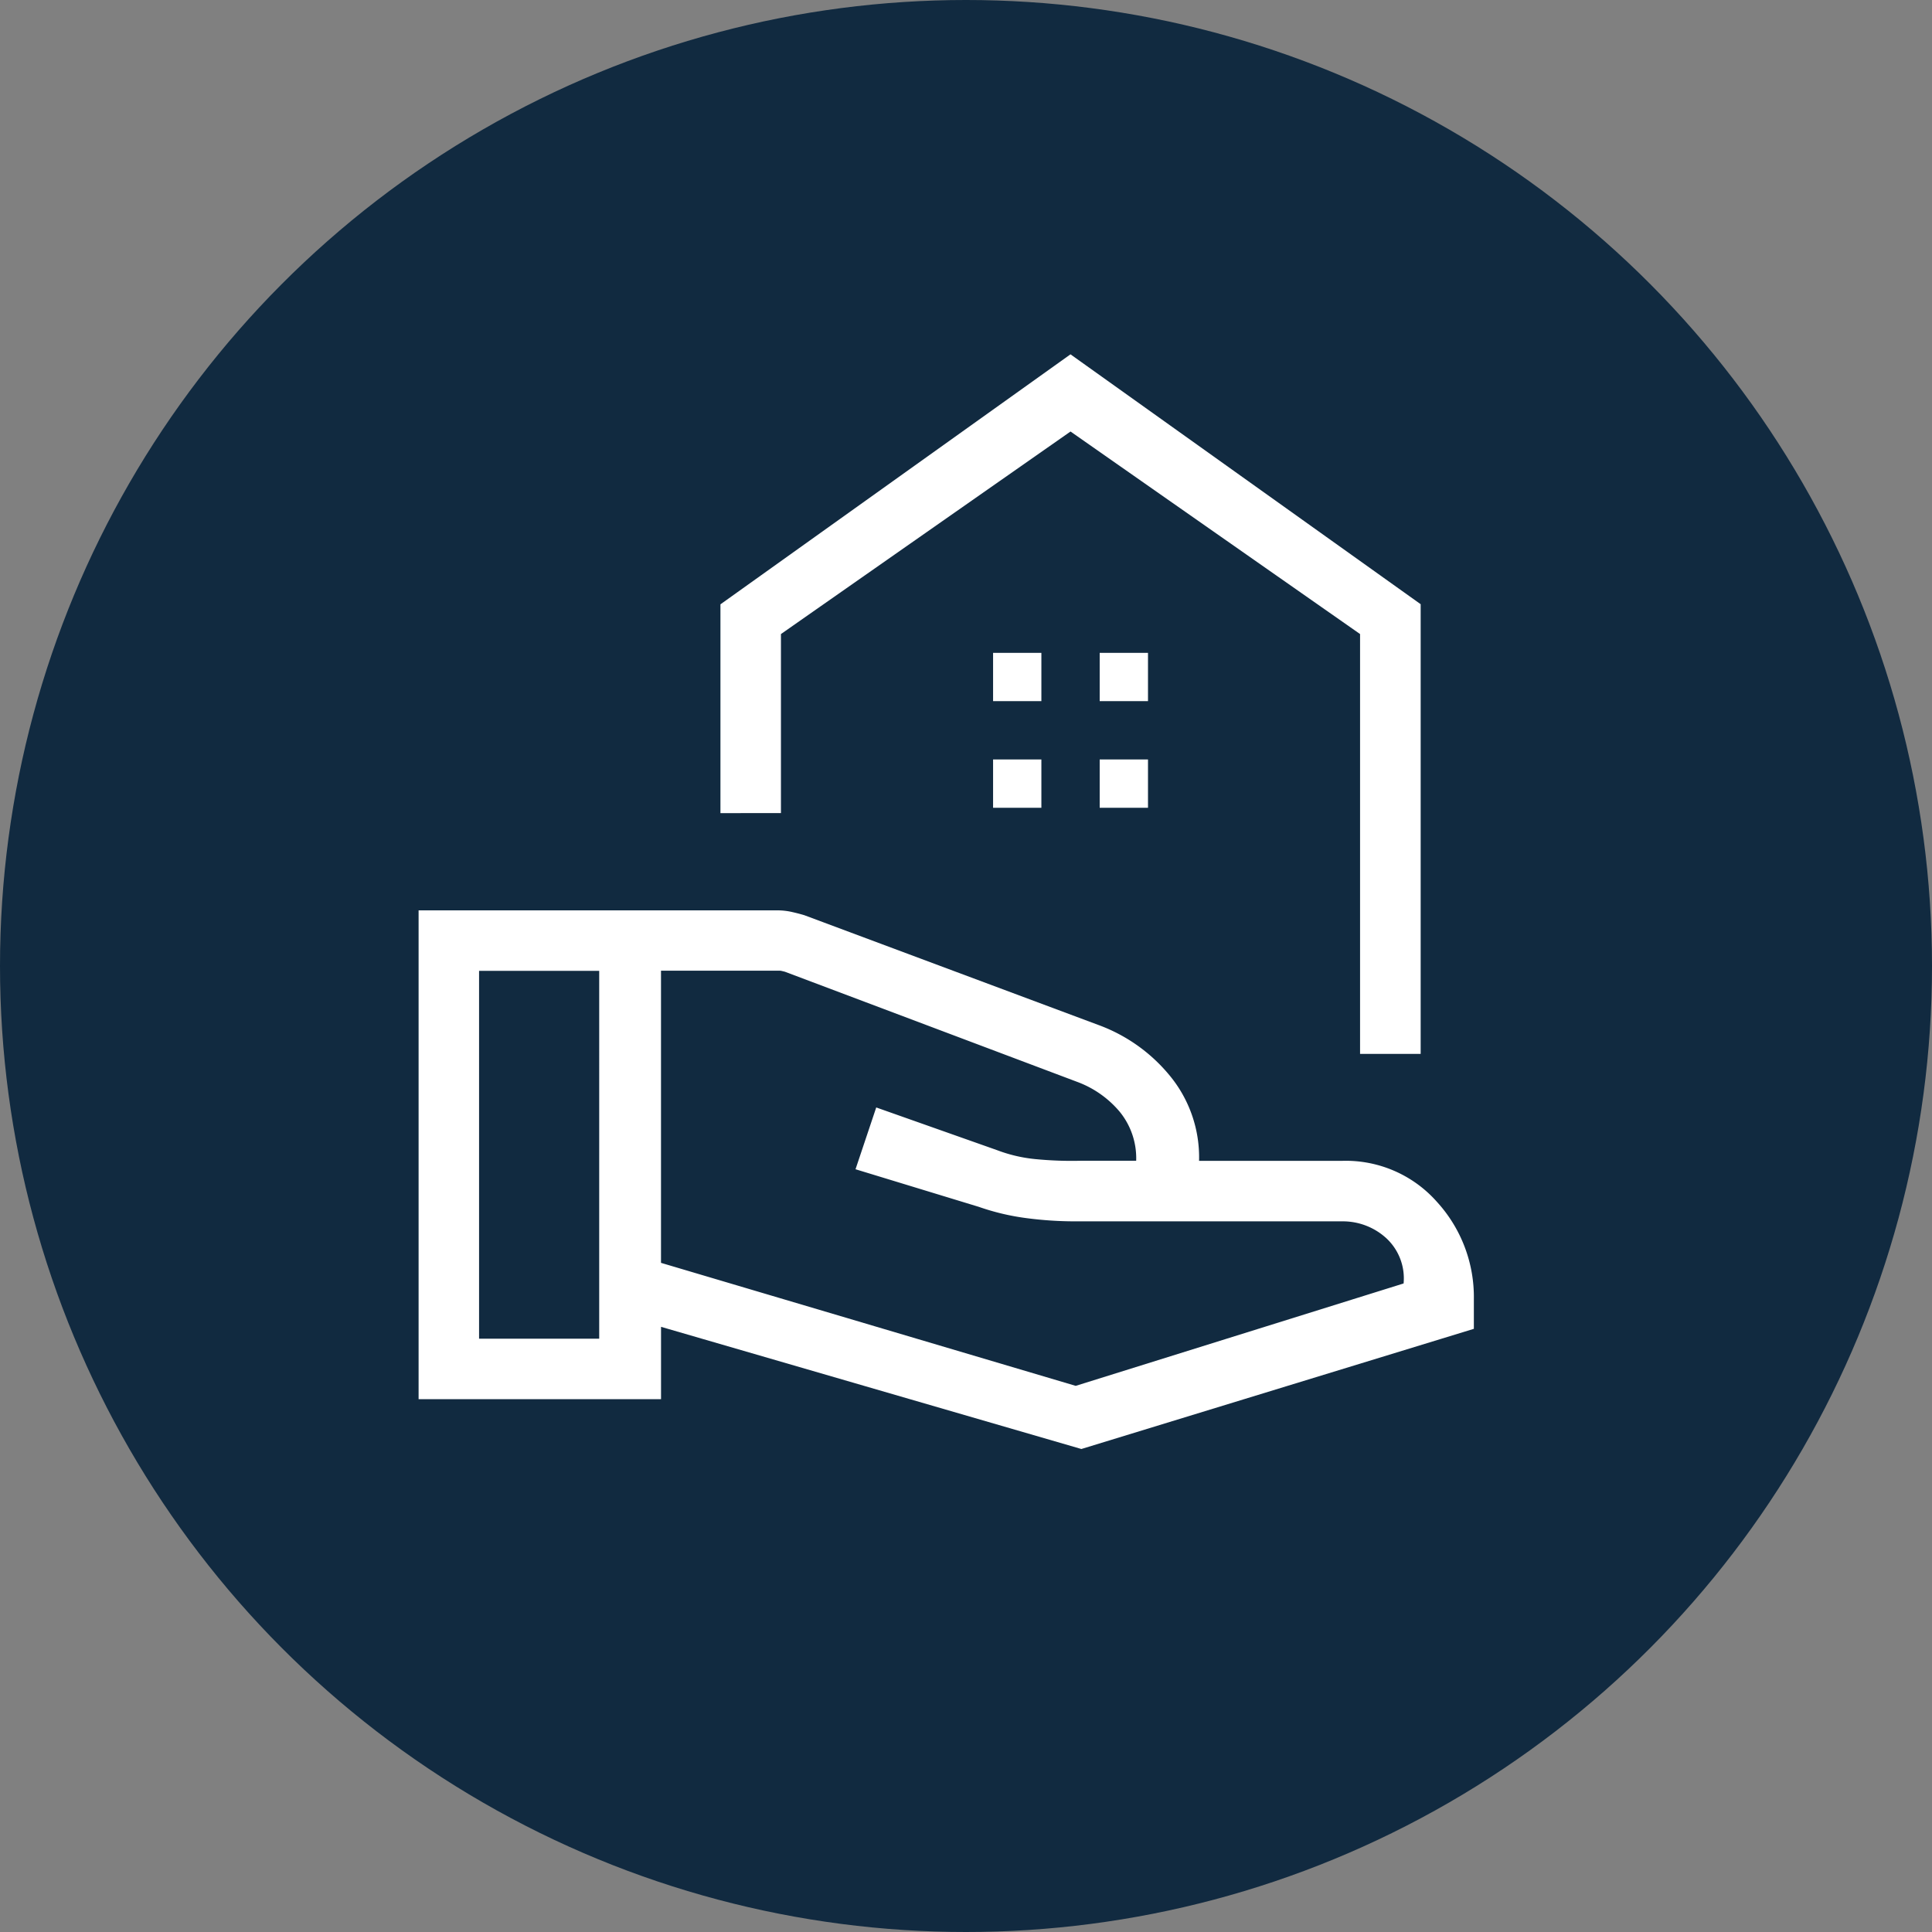 <svg xmlns="http://www.w3.org/2000/svg" width="60" height="60" viewBox="0 0 60 60">
  <rect x="0" y="0" width="60" height="60" fill="#808080" stroke="none"/>
  <g id="sector-8" transform="translate(-0.499)">
    <circle id="Ellipse_19" data-name="Ellipse 19" cx="30" cy="30" r="30" transform="translate(0.499)" fill="#112a40"/>
    <path id="Path_220" data-name="Path 220" d="M97.318-862.5v-13.039l-8.992-6.29-8.993,6.29v5.561H77.454v-6.484l10.871-7.764L99.2-876.466V-862.5ZM88.325-881.833Zm.907,8.378h1.5v-1.5h-1.5Zm-3.311,0h1.5v-1.5h-1.5Zm3.311,3.311h1.5v-1.5h-1.5Zm-3.311,0h1.5v-1.5h-1.5ZM75.608-856.011l12.879,3.82,10.183-3.18a1.7,1.7,0,0,0-.551-1.418,2,2,0,0,0-1.362-.511H88.441a11.655,11.655,0,0,1-1.485-.1,7.328,7.328,0,0,1-1.477-.35l-3.83-1.168.643-1.919,3.747,1.324a4.6,4.6,0,0,0,1.193.28,11.652,11.652,0,0,0,1.433.051h1.7a2.282,2.282,0,0,0-.516-1.527,3.152,3.152,0,0,0-1.28-.909l-9.116-3.435-.1-.024a.338.338,0,0,0-.079-.008H75.608Zm-7.528,4.234v-15.181H79.215a2.048,2.048,0,0,1,.43.044q.206.045.41.105l9.133,3.409a5.161,5.161,0,0,1,2.208,1.56,3.987,3.987,0,0,1,.922,2.661h4.441A3.777,3.777,0,0,1,99.71-857.9a4.382,4.382,0,0,1,1.142,3.021v.917L88.663-850.23l-13.054-3.794v2.247Zm1.878-1.878h3.731V-865.08H69.958Z" transform="translate(-54.581 895.23)" fill="#fff"/>
  </g>
</svg>
